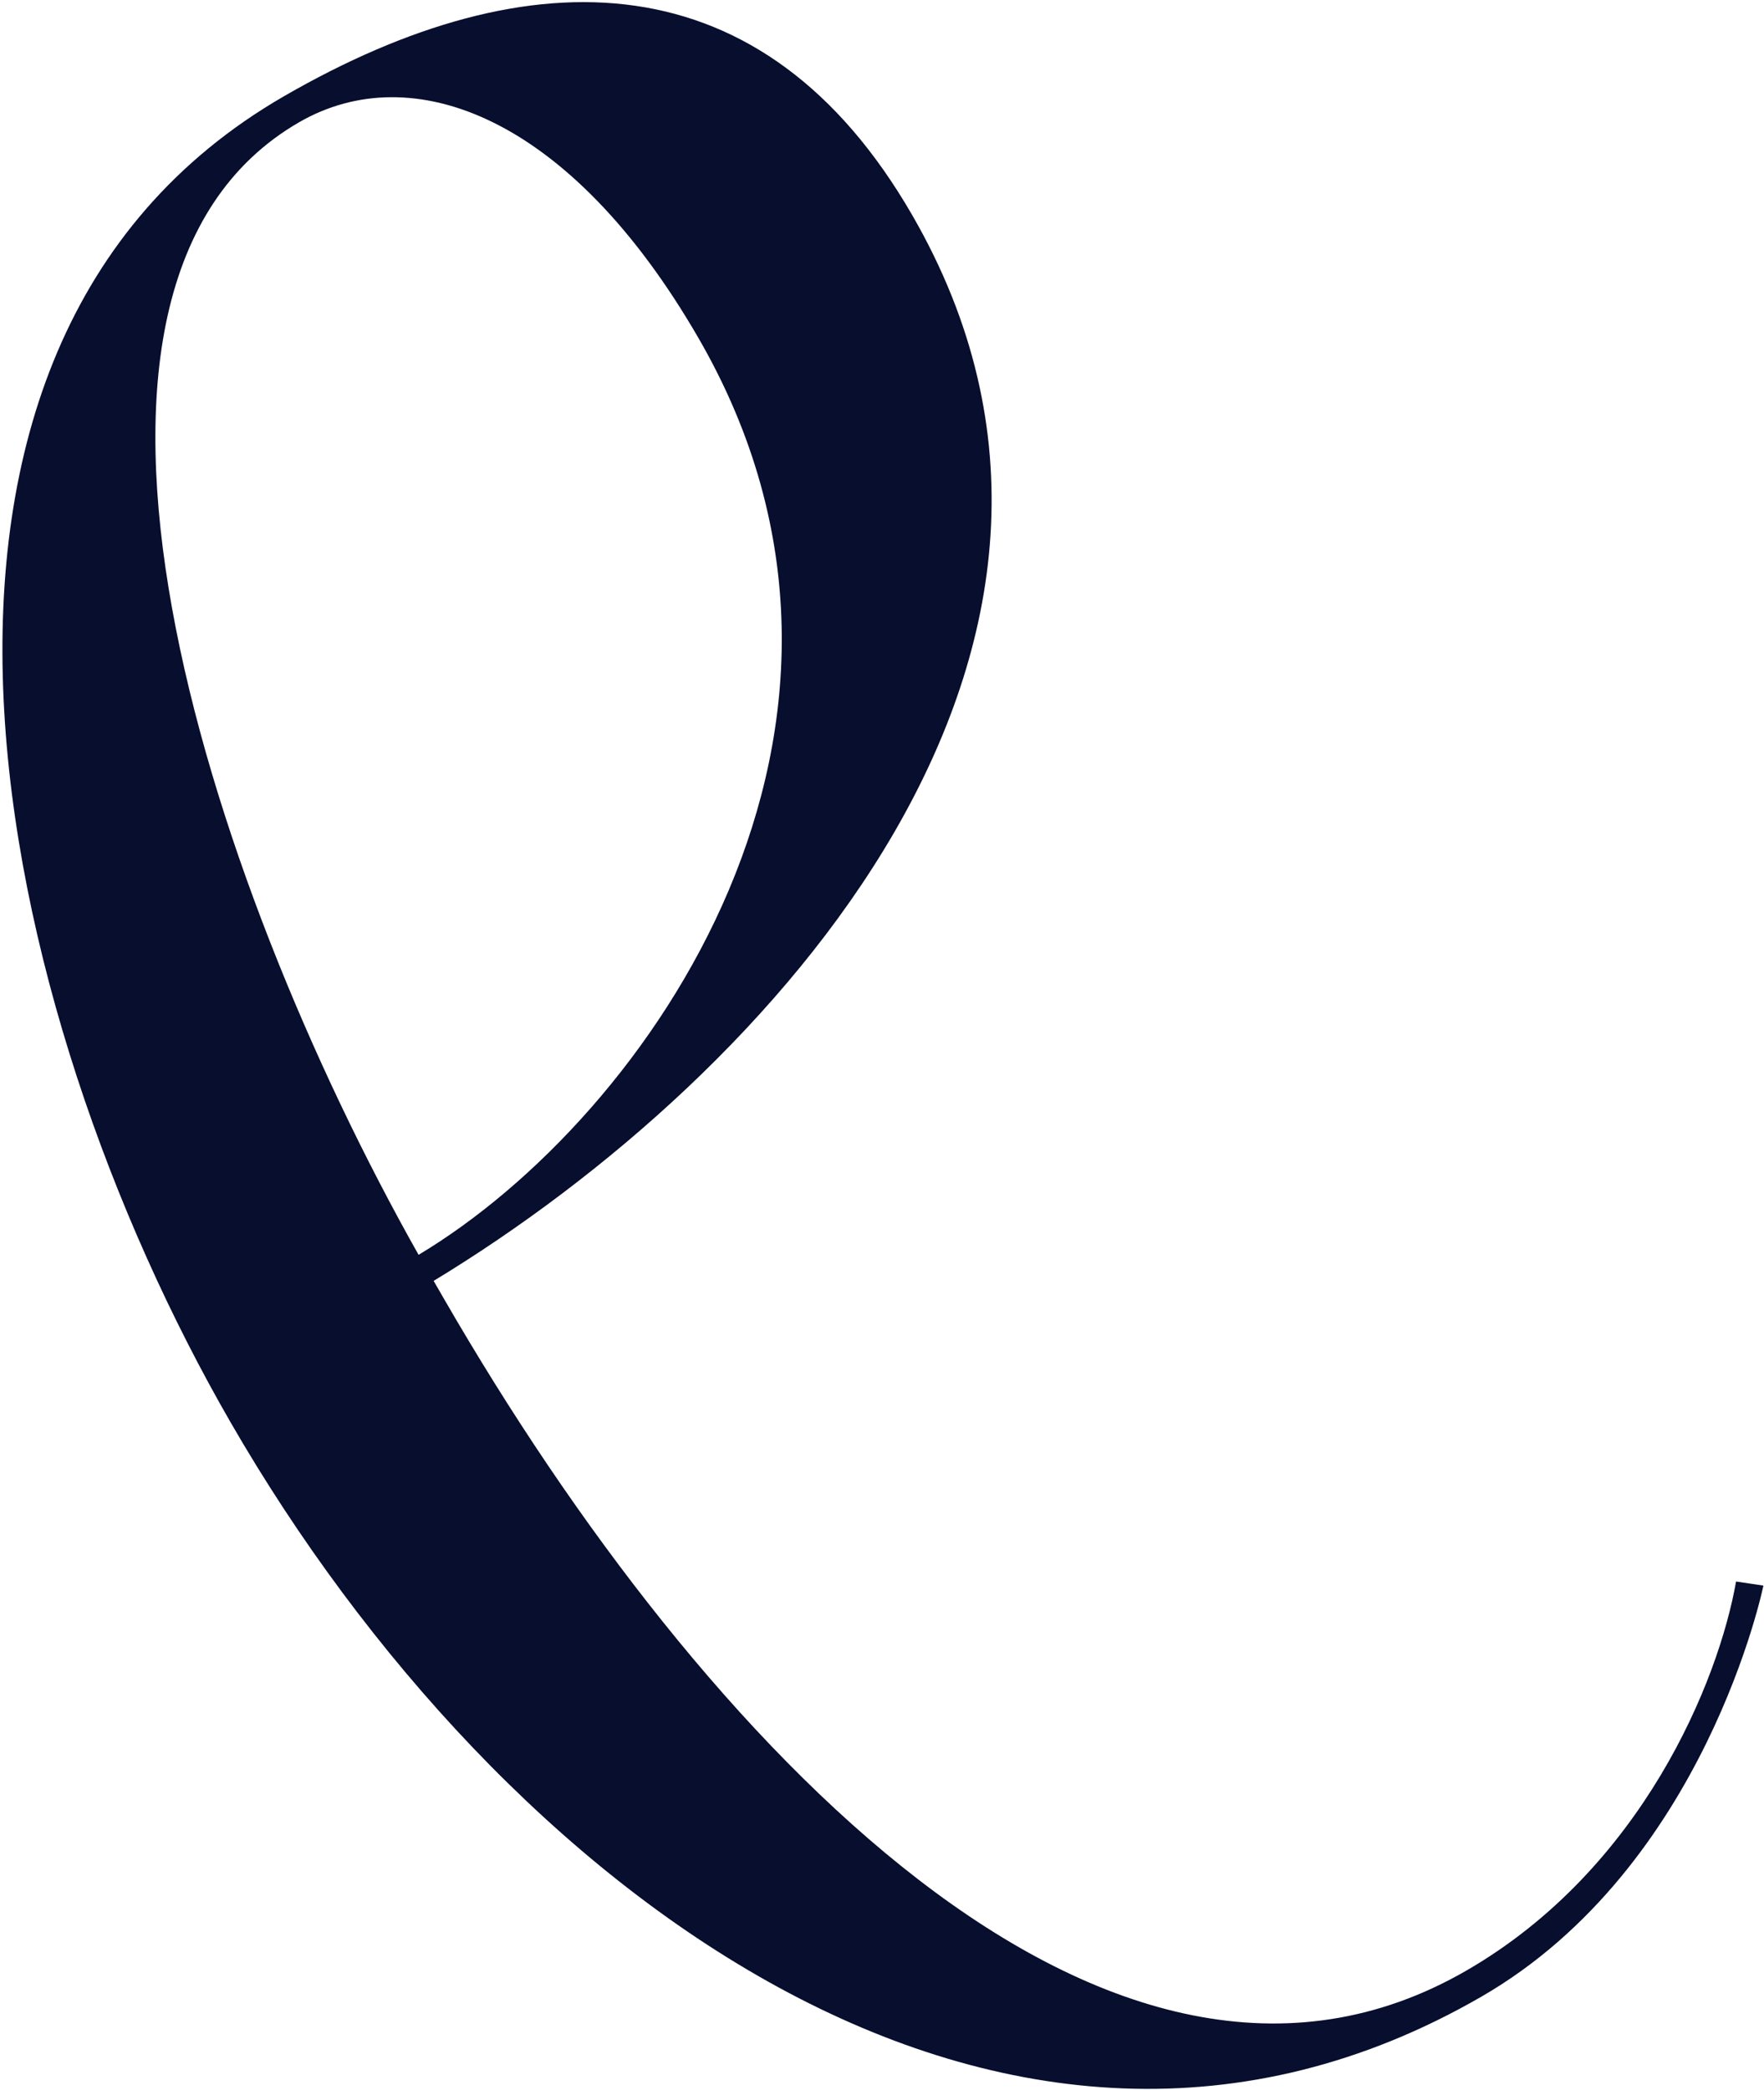 <svg width="687" height="814" viewBox="0 0 687 814" fill="none" xmlns="http://www.w3.org/2000/svg">
<path d="M676.123 615.929L686.767 617.518C686.767 617.518 664.436 727.094 576.896 777.635C391.603 884.614 194.567 735.395 89.904 554.113C-3.037 393.135 -60.059 136.007 110.644 37.452C206.938 -18.143 297.497 -16.285 355.27 83.782C452.398 252.012 301.434 418.451 168.881 498.848C170.555 501.748 172.23 504.649 173.067 506.099C273.543 680.129 432.43 847.507 571.035 767.484C639.608 727.893 669.309 654.669 676.123 615.929ZM116.505 47.604C5.621 111.622 79.911 341.378 163.019 488.696C252.64 435.02 359.187 282.623 272.107 131.797C221.869 44.782 160.275 22.333 116.505 47.604Z" fill="#070E2E"/>
</svg>
